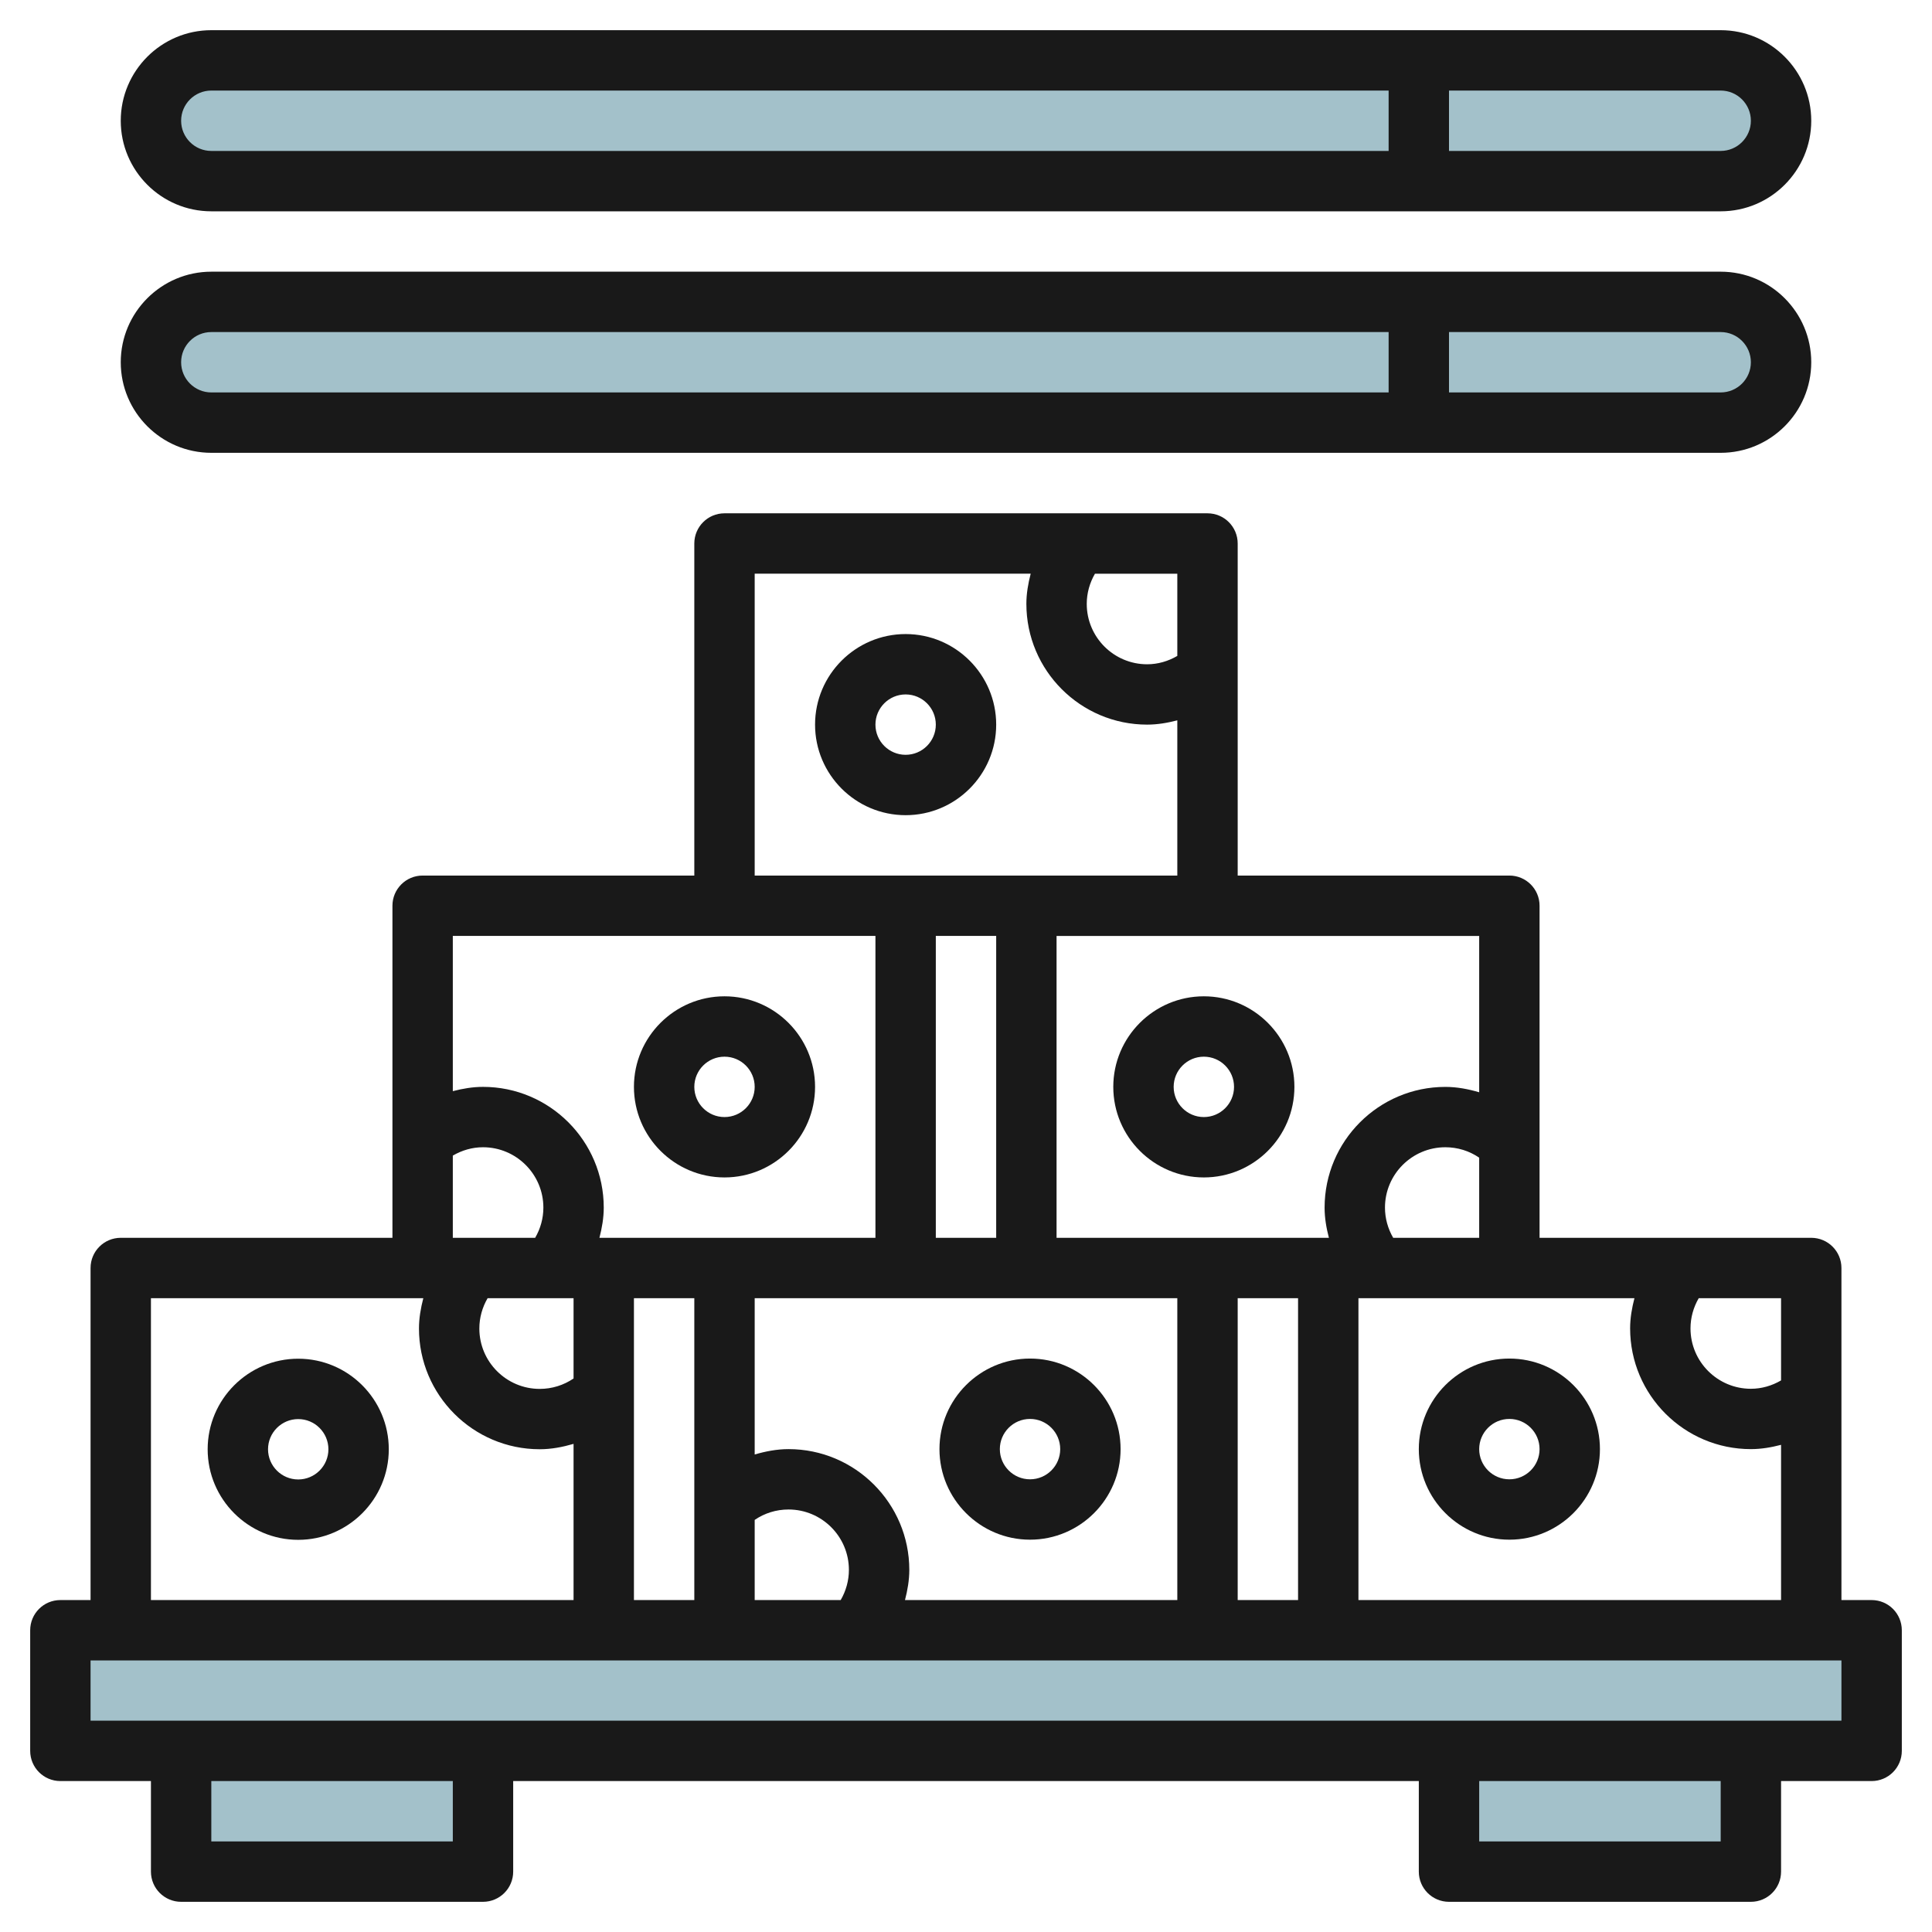 <svg id="Layer_3" enable-background="new 0 0 64 64" height="512" viewBox="0 0 64 64" width="512" xmlns="http://www.w3.org/2000/svg"><g><g fill="#a3c1ca"><path d="m48 58h10v4h-10z"/><path d="m6 58h10v4h-10z"/><path d="m2 54.004h60v3.996h-60z"/><path d="m57 6h-50c-1.105 0-2-.895-2-2 0-1.105.895-2 2-2h50c1.105 0 2 .895 2 2 0 1.105-.895 2-2 2z"/><path d="m57 14h-50c-1.105 0-2-.895-2-2 0-1.105.895-2 2-2h50c1.105 0 2 .895 2 2 0 1.105-.895 2-2 2z"/></g><g fill="#191919"><path d="m62 53.004h-1v-11c0-.552-.447-1-1-1h-9v-11c0-.552-.447-1-1-1h-9v-11c0-.552-.447-1-1-1h-16c-.553 0-1 .448-1 1v11h-9c-.553 0-1 .448-1 1v11h-9c-.553 0-1 .448-1 1v11h-1c-.553 0-1 .448-1 1v3.996c0 .552.447 1 1 1h3v3c0 .552.447 1 1 1h10c.553 0 1-.448 1-1v-3h30v3c0 .552.447 1 1 1h10c.553 0 1-.448 1-1v-3h3c.553 0 1-.448 1-1v-3.996c0-.552-.447-1-1-1zm-17 0v-10h5 4.143c-.084.325-.143.658-.143 1 0 2.206 1.794 4 4 4 .344 0 .676-.058 1-.142v5.142zm-28.847-10h2.847v2.66c-.328.223-.715.345-1.121.345-1.103 0-2-.897-2-2 0-.357.097-.702.274-1.005zm4.847 0h2v10h-2zm4 7.345c.328-.224.715-.345 1.121-.345 1.103 0 2 .897 2 2 0 .355-.097.698-.272 1h-2.849zm1.121-2.345c-.387 0-.76.073-1.121.178v-5.178h5 4 5v10h-9.021c.084-.325.143-.658.143-1-.001-2.205-1.795-4-4.001-4zm6.879-17v10h-2v-10zm8 12h2v10h-2zm18 2.724c-.302.176-.642.277-1 .277-1.103 0-2-.897-2-2 0-.355.097-.698.272-1h2.728zm-12.849-4.724c-.175-.302-.272-.645-.272-1 0-1.103.897-2 2-2 .406 0 .793.121 1.121.345v2.655zm2.849-4.821c-.361-.106-.734-.178-1.121-.178-2.206 0-4 1.794-4 4 0 .342.058.675.143 1h-.022-4-5v-10h5 9zm-10-14.455c-.302.176-.642.277-1 .277-1.103 0-2-.897-2-2 0-.355.097-.698.272-1h2.728zm-14-2.724h9.143c-.084.325-.143.658-.143 1 0 2.206 1.794 4 4 4 .344 0 .676-.058 1-.142v5.142h-5-4-5zm-1 12h5v10h-5-4-.143c.084-.325.143-.658.143-1 0-2.206-1.794-4-4-4-.344 0-.676.058-1 .142v-5.142zm-9 7.277c.302-.176.642-.277 1-.277 1.103 0 2 .897 2 2 0 .355-.097.698-.272 1h-2.728zm-10 4.723h9 .023c-.085.327-.144.661-.144 1.004 0 2.206 1.794 4 4 4 .387 0 .76-.073 1.121-.178v5.174h-14zm10 17.996h-8v-2h8zm42 0h-8v-2h8zm4-4h-58v-1.996h58z"/><path d="m50 45.004c-1.654 0-3 1.346-3 3s1.346 3 3 3 3-1.346 3-3-1.346-3-3-3zm0 4c-.552 0-1-.449-1-1s.448-1 1-1 1 .449 1 1-.448 1-1 1z"/><path d="m33 24.004c0-1.654-1.346-3-3-3s-3 1.346-3 3 1.346 3 3 3 3-1.345 3-3zm-4 0c0-.551.448-1 1-1s1 .449 1 1-.448 1-1 1-1-.448-1-1z"/><path d="m36.879 36.004c0 1.654 1.346 3 3 3s3-1.346 3-3-1.346-3-3-3-3 1.346-3 3zm4 0c0 .551-.448 1-1 1s-1-.449-1-1 .448-1 1-1 1 .449 1 1z"/><path d="m34.121 51.004c1.654 0 3-1.346 3-3s-1.346-3-3-3-3 1.346-3 3 1.346 3 3 3zm0-4c.552 0 1 .449 1 1s-.448 1-1 1-1-.449-1-1 .448-1 1-1z"/><path d="m24 39.004c1.654 0 3-1.346 3-3s-1.346-3-3-3-3 1.346-3 3 1.346 3 3 3zm0-4c.552 0 1 .449 1 1s-.448 1-1 1-1-.449-1-1 .448-1 1-1z"/><path d="m9.879 45.009c-1.654 0-3 1.346-3 3s1.346 3 3 3 3-1.346 3-3-1.346-3-3-3zm0 4c-.552 0-1-.449-1-1s.448-1 1-1 1 .449 1 1-.448 1-1 1z"/><path d="m7 7h50c1.654 0 3-1.346 3-3s-1.346-3-3-3h-50c-1.654 0-3 1.346-3 3s1.346 3 3 3zm51-3c0 .551-.448 1-1 1h-9v-2h9c.552 0 1 .449 1 1zm-51-1h39v2h-39c-.552 0-1-.449-1-1s.448-1 1-1z"/><path d="m7 15h50c1.654 0 3-1.346 3-3s-1.346-3-3-3h-50c-1.654 0-3 1.346-3 3s1.346 3 3 3zm51-3c0 .551-.448 1-1 1h-9v-2h9c.552 0 1 .449 1 1zm-51-1h39v2h-39c-.552 0-1-.449-1-1s.448-1 1-1z"/></g></g></svg>